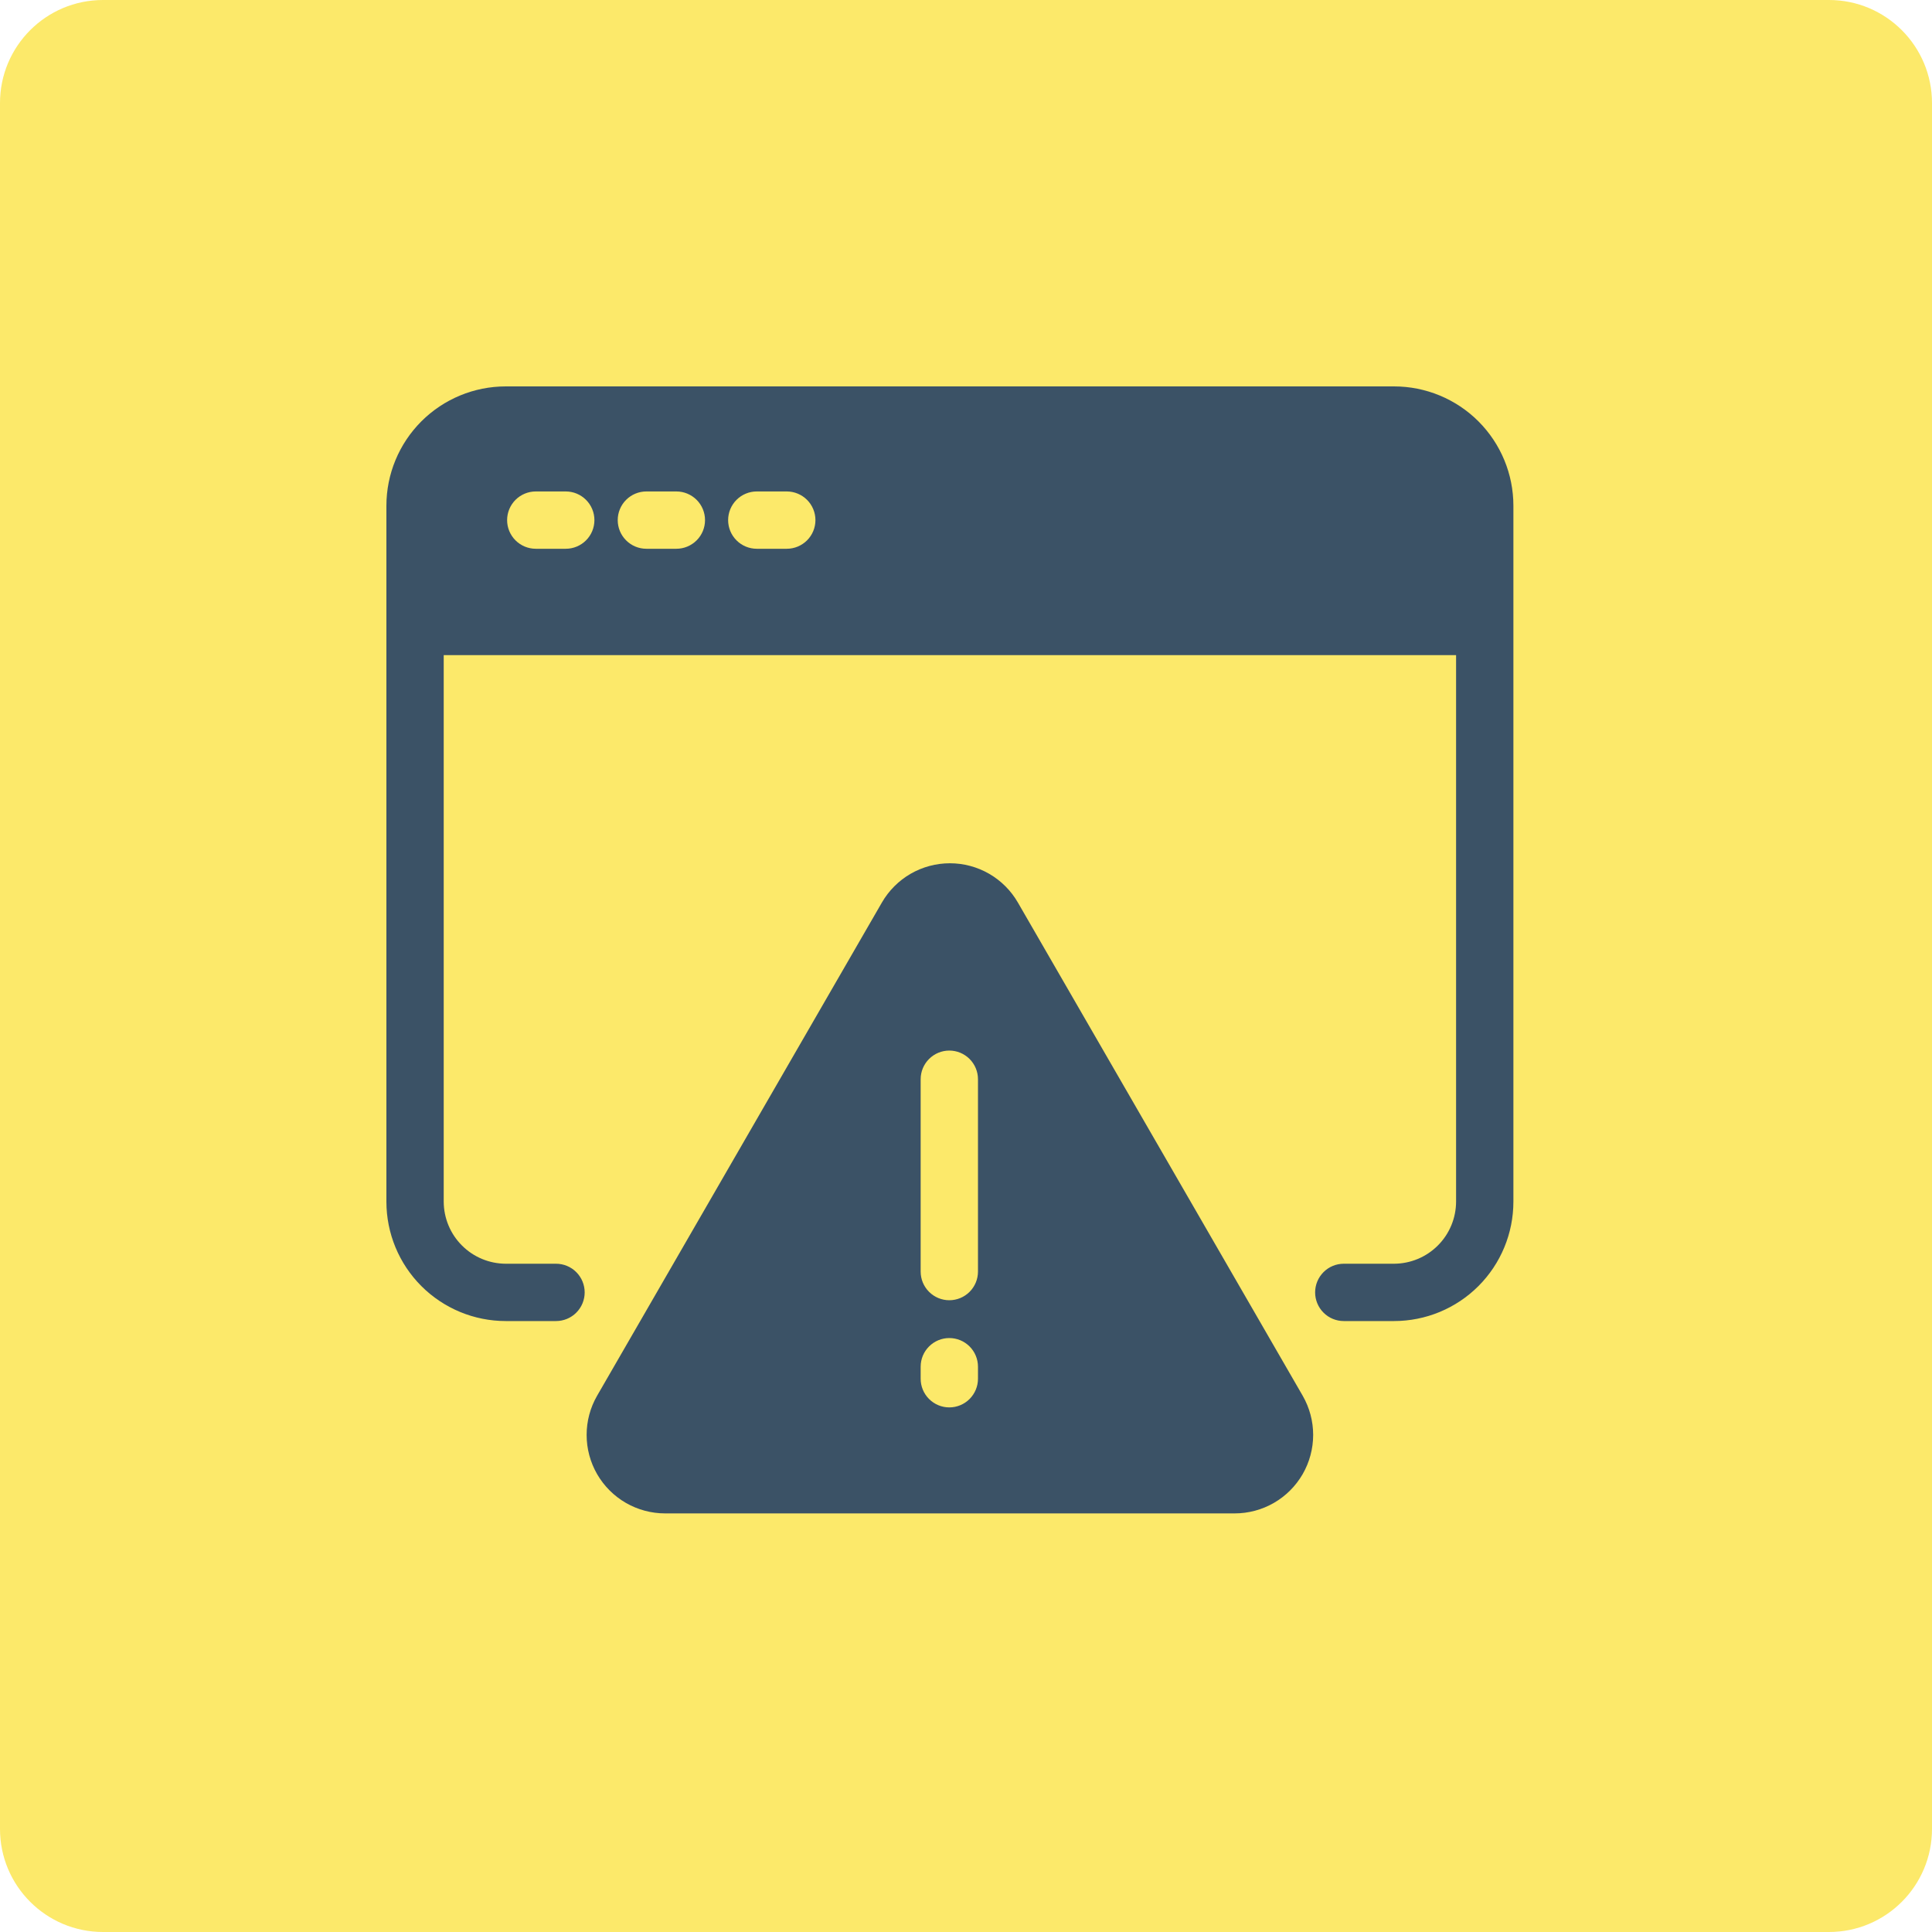 <svg width="75" height="75" viewBox="0 0 75 75" fill="none" xmlns="http://www.w3.org/2000/svg">
<path d="M0 4C0 1.791 1.791 0 4 0H71C73.209 0 75 1.791 75 4V71C75 73.209 73.209 75 71 75H4C1.791 75 0 73.209 0 71V4Z" fill="#FCE96A"/>
<path d="M54.115 15H19.634C18.405 15 17.227 15.488 16.357 16.357C15.488 17.227 15 18.405 15 19.634V46.648C15 47.877 15.488 49.056 16.357 49.925C17.227 50.795 18.405 51.283 19.634 51.283H21.585C21.88 51.283 22.163 51.166 22.371 50.957C22.58 50.748 22.697 50.465 22.697 50.171C22.697 49.876 22.58 49.593 22.371 49.384C22.163 49.175 21.88 49.058 21.585 49.058H19.634C18.996 49.056 18.384 48.802 17.933 48.35C17.481 47.899 17.227 47.287 17.225 46.648V25.433H56.525V46.648C56.523 47.287 56.269 47.899 55.817 48.35C55.366 48.802 54.754 49.056 54.115 49.058H52.165C51.87 49.058 51.587 49.175 51.379 49.384C51.17 49.593 51.053 49.876 51.053 50.171C51.053 50.465 51.17 50.748 51.379 50.957C51.587 51.166 51.87 51.283 52.165 51.283H54.115C55.345 51.283 56.523 50.795 57.393 49.925C58.262 49.056 58.75 47.877 58.75 46.648V19.634C58.75 18.405 58.262 17.227 57.393 16.357C56.523 15.488 55.345 15 54.115 15ZM21.963 21.303H20.799C20.504 21.303 20.221 21.186 20.012 20.977C19.804 20.769 19.686 20.486 19.686 20.191C19.686 19.896 19.804 19.613 20.012 19.404C20.221 19.196 20.504 19.078 20.799 19.078H21.963C22.258 19.078 22.541 19.196 22.749 19.404C22.958 19.613 23.075 19.896 23.075 20.191C23.075 20.486 22.958 20.769 22.749 20.977C22.541 21.186 22.258 21.303 21.963 21.303ZM26.256 21.303H25.092C24.797 21.303 24.514 21.186 24.306 20.977C24.097 20.769 23.98 20.486 23.98 20.191C23.98 19.896 24.097 19.613 24.306 19.404C24.514 19.196 24.797 19.078 25.092 19.078H26.256C26.551 19.078 26.834 19.196 27.043 19.404C27.252 19.613 27.369 19.896 27.369 20.191C27.369 20.486 27.252 20.769 27.043 20.977C26.834 21.186 26.551 21.303 26.256 21.303ZM30.542 21.303H29.378C29.083 21.303 28.8 21.186 28.592 20.977C28.383 20.769 28.266 20.486 28.266 20.191C28.266 19.896 28.383 19.613 28.592 19.404C28.8 19.196 29.083 19.078 29.378 19.078H30.542C30.837 19.078 31.12 19.196 31.329 19.404C31.538 19.613 31.655 19.896 31.655 20.191C31.655 20.486 31.538 20.769 31.329 20.977C31.12 21.186 30.837 21.303 30.542 21.303Z" fill="#3B5266"/>
<path d="M50.571 54.183L39.514 35.036C39.247 34.573 38.862 34.188 38.399 33.92C37.935 33.653 37.41 33.512 36.875 33.512C36.34 33.512 35.814 33.653 35.35 33.92C34.887 34.188 34.502 34.573 34.235 35.036L23.179 54.183C22.912 54.646 22.772 55.171 22.773 55.706C22.773 56.24 22.914 56.765 23.181 57.228C23.449 57.69 23.833 58.075 24.296 58.342C24.759 58.609 25.284 58.75 25.819 58.75H47.931C48.465 58.75 48.99 58.609 49.453 58.342C49.916 58.075 50.3 57.69 50.568 57.228C50.835 56.765 50.976 56.24 50.977 55.706C50.977 55.171 50.837 54.646 50.571 54.183ZM37.965 53.523C37.965 53.818 37.847 54.1 37.639 54.309C37.43 54.518 37.147 54.635 36.852 54.635C36.557 54.635 36.275 54.518 36.066 54.309C35.857 54.1 35.74 53.818 35.74 53.523V53.055C35.74 52.76 35.857 52.477 36.066 52.269C36.275 52.06 36.557 51.943 36.852 51.943C37.147 51.943 37.43 52.06 37.639 52.269C37.847 52.477 37.965 52.76 37.965 53.055V53.523ZM37.965 49.363C37.965 49.658 37.847 49.941 37.639 50.149C37.43 50.358 37.147 50.475 36.852 50.475C36.557 50.475 36.275 50.358 36.066 50.149C35.857 49.941 35.74 49.658 35.74 49.363V41.895C35.74 41.6 35.857 41.318 36.066 41.109C36.275 40.9 36.557 40.783 36.852 40.783C37.147 40.783 37.43 40.9 37.639 41.109C37.847 41.318 37.965 41.6 37.965 41.895V49.363Z" fill="#3B5266"/>
</svg>
